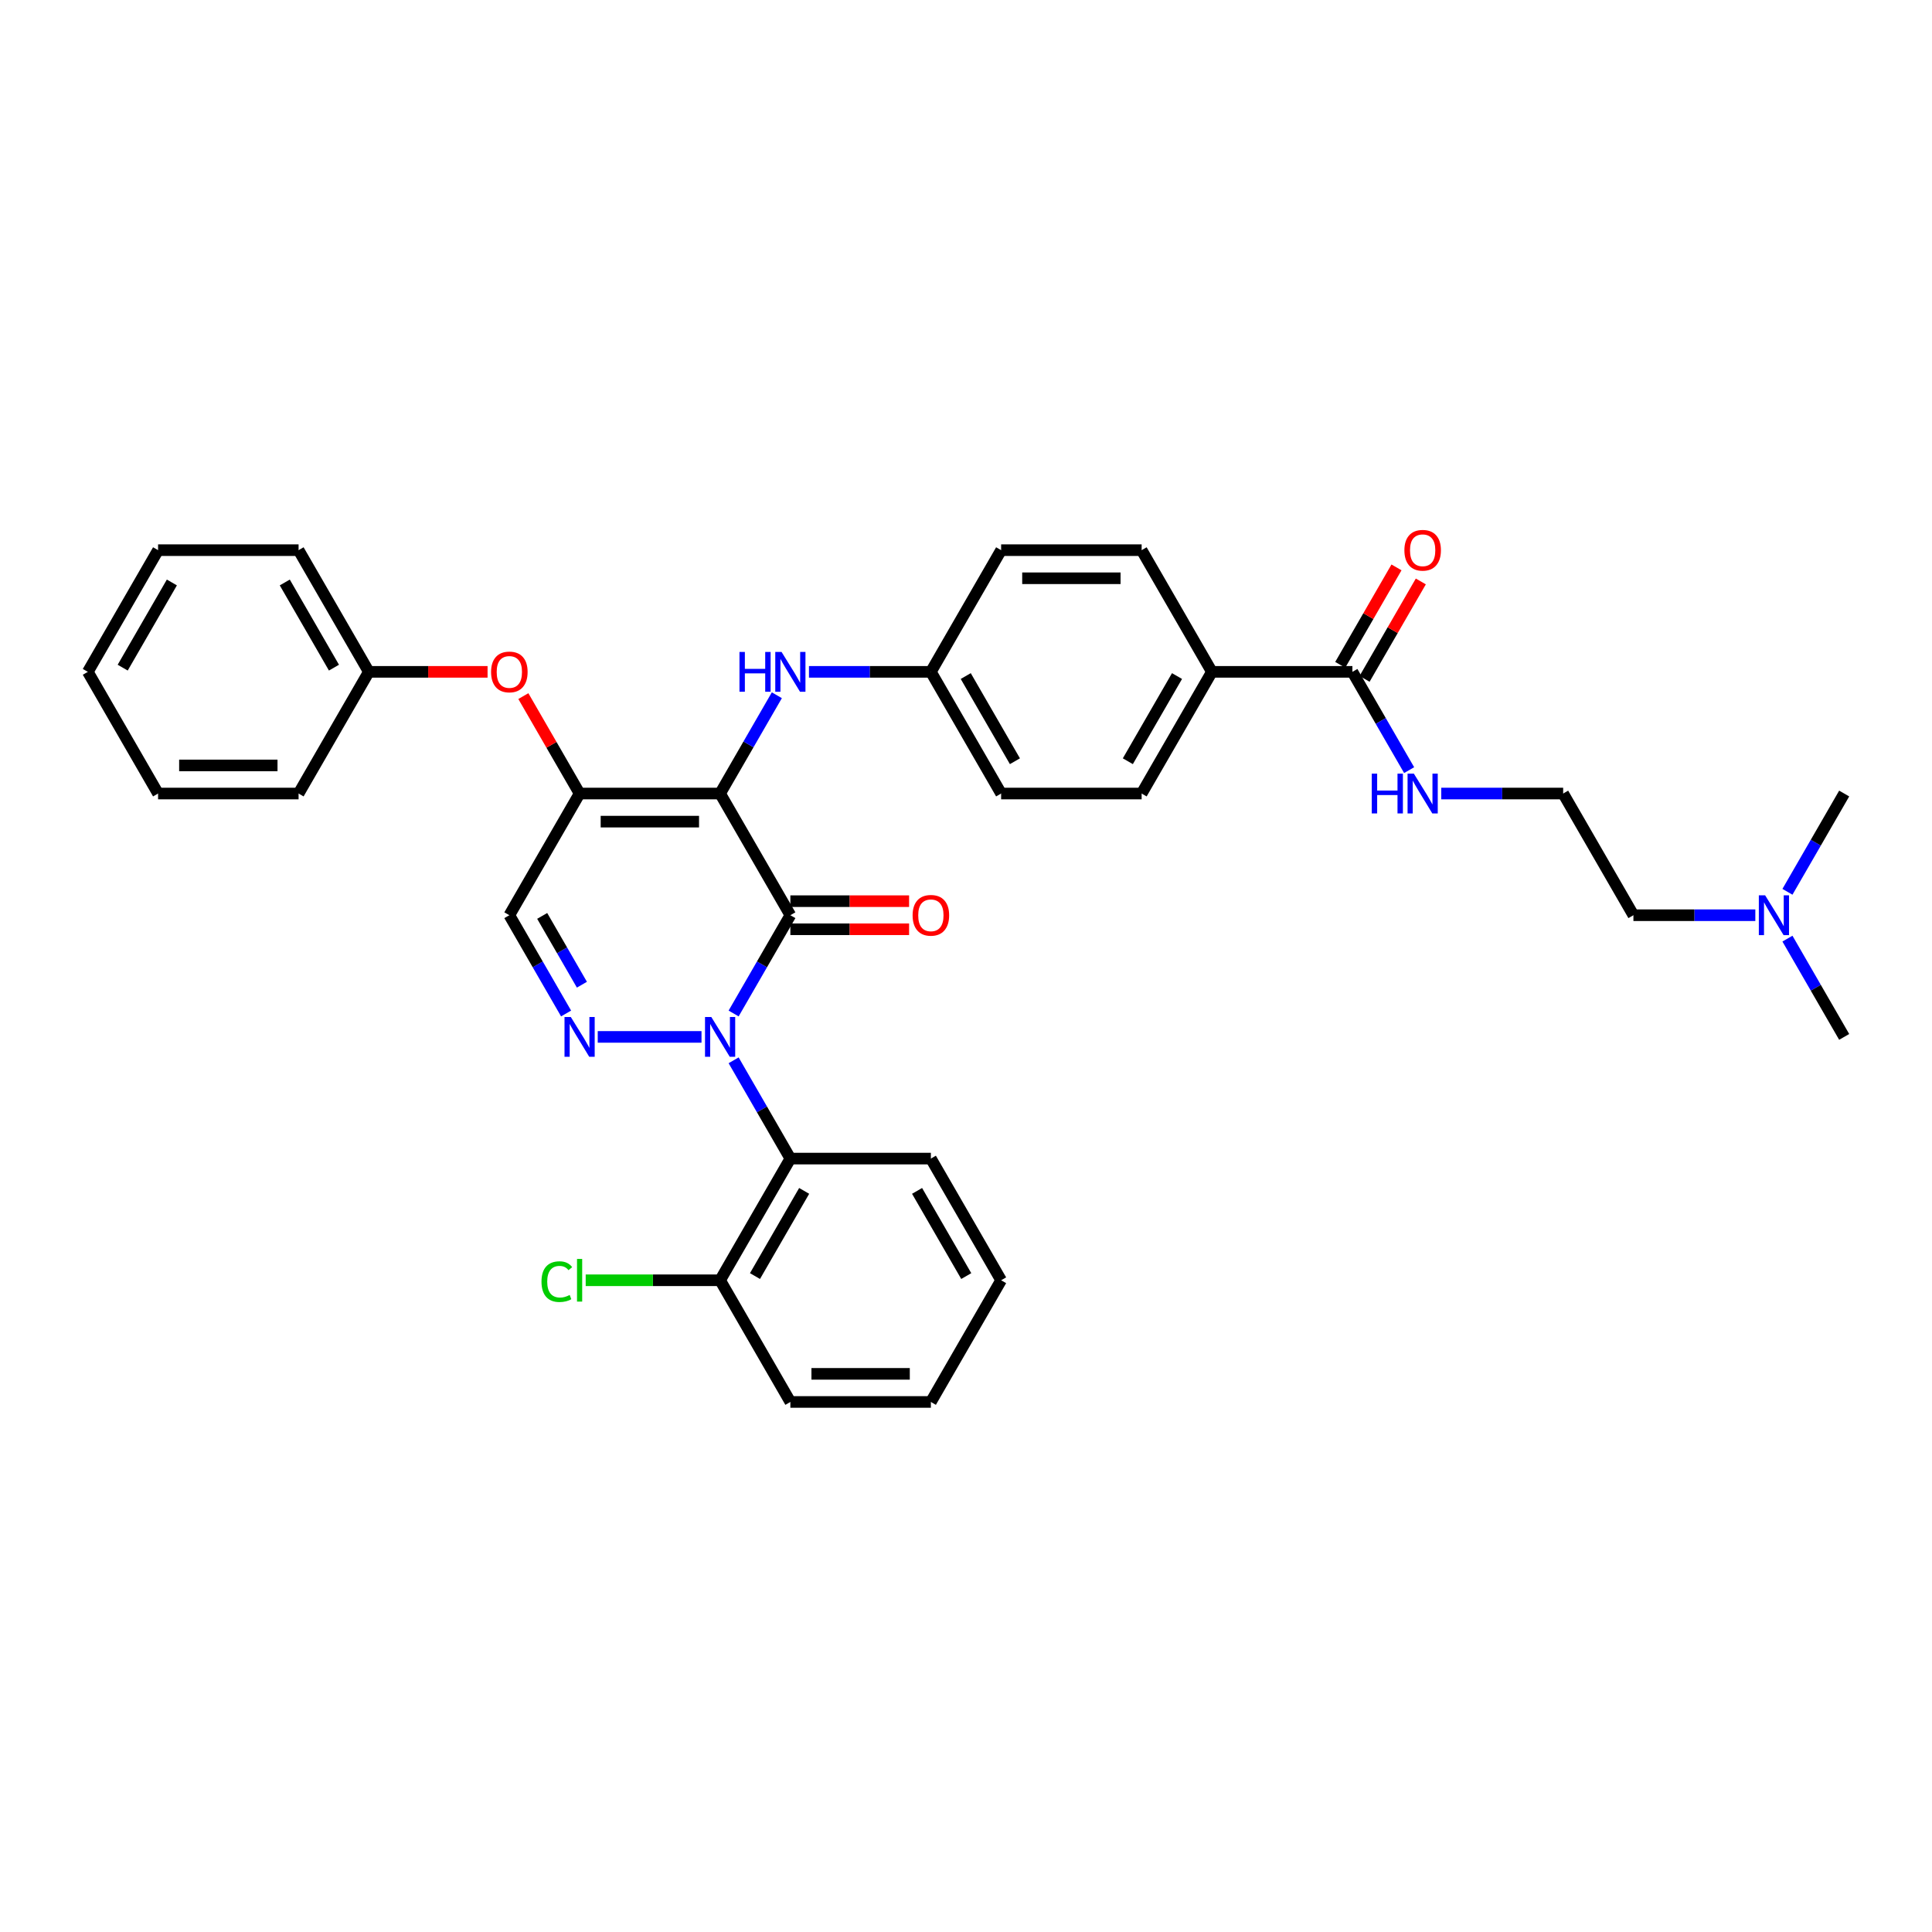 <?xml version='1.0' encoding='iso-8859-1'?>
<svg version='1.1' baseProfile='full'
              xmlns='http://www.w3.org/2000/svg'
                      xmlns:rdkit='http://www.rdkit.org/xml'
                      xmlns:xlink='http://www.w3.org/1999/xlink'
                  xml:space='preserve'
width='1000px' height='1000px' viewBox='0 0 1000 1000'>
<!-- END OF HEADER -->
<rect style='opacity:1.0;fill:#FFFFFF;stroke:none' width='1000' height='1000' x='0' y='0'> </rect>
<path class='bond-1' d='M 372.727,410.732 L 409.091,473.715' style='fill:none;fill-rule:evenodd;stroke:#000000;stroke-width:6px;stroke-linecap:butt;stroke-linejoin:miter;stroke-opacity:1' />
<path class='bond-3' d='M 372.727,410.732 L 300,410.732' style='fill:none;fill-rule:evenodd;stroke:#000000;stroke-width:6px;stroke-linecap:butt;stroke-linejoin:miter;stroke-opacity:1' />
<path class='bond-3' d='M 361.818,425.277 L 310.909,425.277' style='fill:none;fill-rule:evenodd;stroke:#000000;stroke-width:6px;stroke-linecap:butt;stroke-linejoin:miter;stroke-opacity:1' />
<path class='bond-6' d='M 372.727,410.732 L 387.411,385.298' style='fill:none;fill-rule:evenodd;stroke:#000000;stroke-width:6px;stroke-linecap:butt;stroke-linejoin:miter;stroke-opacity:1' />
<path class='bond-6' d='M 387.411,385.298 L 402.096,359.864' style='fill:none;fill-rule:evenodd;stroke:#0000FF;stroke-width:6px;stroke-linecap:butt;stroke-linejoin:miter;stroke-opacity:1' />
<path class='bond-0' d='M 379.723,524.583 L 394.407,499.149' style='fill:none;fill-rule:evenodd;stroke:#0000FF;stroke-width:6px;stroke-linecap:butt;stroke-linejoin:miter;stroke-opacity:1' />
<path class='bond-0' d='M 394.407,499.149 L 409.091,473.715' style='fill:none;fill-rule:evenodd;stroke:#000000;stroke-width:6px;stroke-linecap:butt;stroke-linejoin:miter;stroke-opacity:1' />
<path class='bond-2' d='M 363.098,536.699 L 309.388,536.699' style='fill:none;fill-rule:evenodd;stroke:#0000FF;stroke-width:6px;stroke-linecap:butt;stroke-linejoin:miter;stroke-opacity:1' />
<path class='bond-4' d='M 379.723,548.815 L 394.407,574.249' style='fill:none;fill-rule:evenodd;stroke:#0000FF;stroke-width:6px;stroke-linecap:butt;stroke-linejoin:miter;stroke-opacity:1' />
<path class='bond-4' d='M 394.407,574.249 L 409.091,599.683' style='fill:none;fill-rule:evenodd;stroke:#000000;stroke-width:6px;stroke-linecap:butt;stroke-linejoin:miter;stroke-opacity:1' />
<path class='bond-9' d='M 409.091,480.988 L 439.818,480.988' style='fill:none;fill-rule:evenodd;stroke:#000000;stroke-width:6px;stroke-linecap:butt;stroke-linejoin:miter;stroke-opacity:1' />
<path class='bond-9' d='M 439.818,480.988 L 470.545,480.988' style='fill:none;fill-rule:evenodd;stroke:#FF0000;stroke-width:6px;stroke-linecap:butt;stroke-linejoin:miter;stroke-opacity:1' />
<path class='bond-9' d='M 409.091,466.443 L 439.818,466.443' style='fill:none;fill-rule:evenodd;stroke:#000000;stroke-width:6px;stroke-linecap:butt;stroke-linejoin:miter;stroke-opacity:1' />
<path class='bond-9' d='M 439.818,466.443 L 470.545,466.443' style='fill:none;fill-rule:evenodd;stroke:#FF0000;stroke-width:6px;stroke-linecap:butt;stroke-linejoin:miter;stroke-opacity:1' />
<path class='bond-35' d='M 293.005,524.583 L 278.32,499.149' style='fill:none;fill-rule:evenodd;stroke:#0000FF;stroke-width:6px;stroke-linecap:butt;stroke-linejoin:miter;stroke-opacity:1' />
<path class='bond-35' d='M 278.32,499.149 L 263.636,473.715' style='fill:none;fill-rule:evenodd;stroke:#000000;stroke-width:6px;stroke-linecap:butt;stroke-linejoin:miter;stroke-opacity:1' />
<path class='bond-35' d='M 301.196,509.68 L 290.917,491.876' style='fill:none;fill-rule:evenodd;stroke:#0000FF;stroke-width:6px;stroke-linecap:butt;stroke-linejoin:miter;stroke-opacity:1' />
<path class='bond-35' d='M 290.917,491.876 L 280.638,474.073' style='fill:none;fill-rule:evenodd;stroke:#000000;stroke-width:6px;stroke-linecap:butt;stroke-linejoin:miter;stroke-opacity:1' />
<path class='bond-5' d='M 300,410.732 L 263.636,473.715' style='fill:none;fill-rule:evenodd;stroke:#000000;stroke-width:6px;stroke-linecap:butt;stroke-linejoin:miter;stroke-opacity:1' />
<path class='bond-8' d='M 300,410.732 L 285.442,385.516' style='fill:none;fill-rule:evenodd;stroke:#000000;stroke-width:6px;stroke-linecap:butt;stroke-linejoin:miter;stroke-opacity:1' />
<path class='bond-8' d='M 285.442,385.516 L 270.884,360.301' style='fill:none;fill-rule:evenodd;stroke:#FF0000;stroke-width:6px;stroke-linecap:butt;stroke-linejoin:miter;stroke-opacity:1' />
<path class='bond-11' d='M 409.091,599.683 L 372.727,662.666' style='fill:none;fill-rule:evenodd;stroke:#000000;stroke-width:6px;stroke-linecap:butt;stroke-linejoin:miter;stroke-opacity:1' />
<path class='bond-11' d='M 416.233,616.403 L 390.779,660.492' style='fill:none;fill-rule:evenodd;stroke:#000000;stroke-width:6px;stroke-linecap:butt;stroke-linejoin:miter;stroke-opacity:1' />
<path class='bond-22' d='M 409.091,599.683 L 481.818,599.683' style='fill:none;fill-rule:evenodd;stroke:#000000;stroke-width:6px;stroke-linecap:butt;stroke-linejoin:miter;stroke-opacity:1' />
<path class='bond-14' d='M 418.72,347.748 L 450.269,347.748' style='fill:none;fill-rule:evenodd;stroke:#0000FF;stroke-width:6px;stroke-linecap:butt;stroke-linejoin:miter;stroke-opacity:1' />
<path class='bond-14' d='M 450.269,347.748 L 481.818,347.748' style='fill:none;fill-rule:evenodd;stroke:#000000;stroke-width:6px;stroke-linecap:butt;stroke-linejoin:miter;stroke-opacity:1' />
<path class='bond-7' d='M 700,347.748 L 627.273,347.748' style='fill:none;fill-rule:evenodd;stroke:#000000;stroke-width:6px;stroke-linecap:butt;stroke-linejoin:miter;stroke-opacity:1' />
<path class='bond-12' d='M 706.298,351.384 L 720.857,326.169' style='fill:none;fill-rule:evenodd;stroke:#000000;stroke-width:6px;stroke-linecap:butt;stroke-linejoin:miter;stroke-opacity:1' />
<path class='bond-12' d='M 720.857,326.169 L 735.415,300.954' style='fill:none;fill-rule:evenodd;stroke:#FF0000;stroke-width:6px;stroke-linecap:butt;stroke-linejoin:miter;stroke-opacity:1' />
<path class='bond-12' d='M 693.702,344.112 L 708.26,318.896' style='fill:none;fill-rule:evenodd;stroke:#000000;stroke-width:6px;stroke-linecap:butt;stroke-linejoin:miter;stroke-opacity:1' />
<path class='bond-12' d='M 708.26,318.896 L 722.818,293.681' style='fill:none;fill-rule:evenodd;stroke:#FF0000;stroke-width:6px;stroke-linecap:butt;stroke-linejoin:miter;stroke-opacity:1' />
<path class='bond-13' d='M 700,347.748 L 714.684,373.182' style='fill:none;fill-rule:evenodd;stroke:#000000;stroke-width:6px;stroke-linecap:butt;stroke-linejoin:miter;stroke-opacity:1' />
<path class='bond-13' d='M 714.684,373.182 L 729.368,398.615' style='fill:none;fill-rule:evenodd;stroke:#0000FF;stroke-width:6px;stroke-linecap:butt;stroke-linejoin:miter;stroke-opacity:1' />
<path class='bond-17' d='M 252.364,347.748 L 221.636,347.748' style='fill:none;fill-rule:evenodd;stroke:#FF0000;stroke-width:6px;stroke-linecap:butt;stroke-linejoin:miter;stroke-opacity:1' />
<path class='bond-17' d='M 221.636,347.748 L 190.909,347.748' style='fill:none;fill-rule:evenodd;stroke:#000000;stroke-width:6px;stroke-linecap:butt;stroke-linejoin:miter;stroke-opacity:1' />
<path class='bond-10' d='M 627.273,347.748 L 590.909,410.732' style='fill:none;fill-rule:evenodd;stroke:#000000;stroke-width:6px;stroke-linecap:butt;stroke-linejoin:miter;stroke-opacity:1' />
<path class='bond-10' d='M 609.221,349.923 L 583.767,394.011' style='fill:none;fill-rule:evenodd;stroke:#000000;stroke-width:6px;stroke-linecap:butt;stroke-linejoin:miter;stroke-opacity:1' />
<path class='bond-36' d='M 627.273,347.748 L 590.909,284.764' style='fill:none;fill-rule:evenodd;stroke:#000000;stroke-width:6px;stroke-linecap:butt;stroke-linejoin:miter;stroke-opacity:1' />
<path class='bond-19' d='M 372.727,662.666 L 337.942,662.666' style='fill:none;fill-rule:evenodd;stroke:#000000;stroke-width:6px;stroke-linecap:butt;stroke-linejoin:miter;stroke-opacity:1' />
<path class='bond-19' d='M 337.942,662.666 L 303.156,662.666' style='fill:none;fill-rule:evenodd;stroke:#00CC00;stroke-width:6px;stroke-linecap:butt;stroke-linejoin:miter;stroke-opacity:1' />
<path class='bond-25' d='M 372.727,662.666 L 409.091,725.65' style='fill:none;fill-rule:evenodd;stroke:#000000;stroke-width:6px;stroke-linecap:butt;stroke-linejoin:miter;stroke-opacity:1' />
<path class='bond-23' d='M 745.993,410.732 L 777.542,410.732' style='fill:none;fill-rule:evenodd;stroke:#0000FF;stroke-width:6px;stroke-linecap:butt;stroke-linejoin:miter;stroke-opacity:1' />
<path class='bond-23' d='M 777.542,410.732 L 809.091,410.732' style='fill:none;fill-rule:evenodd;stroke:#000000;stroke-width:6px;stroke-linecap:butt;stroke-linejoin:miter;stroke-opacity:1' />
<path class='bond-20' d='M 481.818,347.748 L 518.182,410.732' style='fill:none;fill-rule:evenodd;stroke:#000000;stroke-width:6px;stroke-linecap:butt;stroke-linejoin:miter;stroke-opacity:1' />
<path class='bond-20' d='M 499.869,349.923 L 525.324,394.011' style='fill:none;fill-rule:evenodd;stroke:#000000;stroke-width:6px;stroke-linecap:butt;stroke-linejoin:miter;stroke-opacity:1' />
<path class='bond-21' d='M 481.818,347.748 L 518.182,284.764' style='fill:none;fill-rule:evenodd;stroke:#000000;stroke-width:6px;stroke-linecap:butt;stroke-linejoin:miter;stroke-opacity:1' />
<path class='bond-15' d='M 590.909,410.732 L 518.182,410.732' style='fill:none;fill-rule:evenodd;stroke:#000000;stroke-width:6px;stroke-linecap:butt;stroke-linejoin:miter;stroke-opacity:1' />
<path class='bond-16' d='M 590.909,284.764 L 518.182,284.764' style='fill:none;fill-rule:evenodd;stroke:#000000;stroke-width:6px;stroke-linecap:butt;stroke-linejoin:miter;stroke-opacity:1' />
<path class='bond-16' d='M 580,299.31 L 529.091,299.31' style='fill:none;fill-rule:evenodd;stroke:#000000;stroke-width:6px;stroke-linecap:butt;stroke-linejoin:miter;stroke-opacity:1' />
<path class='bond-28' d='M 190.909,347.748 L 154.545,284.764' style='fill:none;fill-rule:evenodd;stroke:#000000;stroke-width:6px;stroke-linecap:butt;stroke-linejoin:miter;stroke-opacity:1' />
<path class='bond-28' d='M 172.858,345.573 L 147.403,301.485' style='fill:none;fill-rule:evenodd;stroke:#000000;stroke-width:6px;stroke-linecap:butt;stroke-linejoin:miter;stroke-opacity:1' />
<path class='bond-29' d='M 190.909,347.748 L 154.545,410.732' style='fill:none;fill-rule:evenodd;stroke:#000000;stroke-width:6px;stroke-linecap:butt;stroke-linejoin:miter;stroke-opacity:1' />
<path class='bond-18' d='M 908.553,473.715 L 877.004,473.715' style='fill:none;fill-rule:evenodd;stroke:#0000FF;stroke-width:6px;stroke-linecap:butt;stroke-linejoin:miter;stroke-opacity:1' />
<path class='bond-18' d='M 877.004,473.715 L 845.455,473.715' style='fill:none;fill-rule:evenodd;stroke:#000000;stroke-width:6px;stroke-linecap:butt;stroke-linejoin:miter;stroke-opacity:1' />
<path class='bond-26' d='M 925.177,485.832 L 939.861,511.265' style='fill:none;fill-rule:evenodd;stroke:#0000FF;stroke-width:6px;stroke-linecap:butt;stroke-linejoin:miter;stroke-opacity:1' />
<path class='bond-26' d='M 939.861,511.265 L 954.545,536.699' style='fill:none;fill-rule:evenodd;stroke:#000000;stroke-width:6px;stroke-linecap:butt;stroke-linejoin:miter;stroke-opacity:1' />
<path class='bond-27' d='M 925.177,461.599 L 939.861,436.165' style='fill:none;fill-rule:evenodd;stroke:#0000FF;stroke-width:6px;stroke-linecap:butt;stroke-linejoin:miter;stroke-opacity:1' />
<path class='bond-27' d='M 939.861,436.165 L 954.545,410.732' style='fill:none;fill-rule:evenodd;stroke:#000000;stroke-width:6px;stroke-linecap:butt;stroke-linejoin:miter;stroke-opacity:1' />
<path class='bond-30' d='M 481.818,599.683 L 518.182,662.666' style='fill:none;fill-rule:evenodd;stroke:#000000;stroke-width:6px;stroke-linecap:butt;stroke-linejoin:miter;stroke-opacity:1' />
<path class='bond-30' d='M 474.676,616.403 L 500.131,660.492' style='fill:none;fill-rule:evenodd;stroke:#000000;stroke-width:6px;stroke-linecap:butt;stroke-linejoin:miter;stroke-opacity:1' />
<path class='bond-24' d='M 809.091,410.732 L 845.455,473.715' style='fill:none;fill-rule:evenodd;stroke:#000000;stroke-width:6px;stroke-linecap:butt;stroke-linejoin:miter;stroke-opacity:1' />
<path class='bond-31' d='M 409.091,725.65 L 481.818,725.65' style='fill:none;fill-rule:evenodd;stroke:#000000;stroke-width:6px;stroke-linecap:butt;stroke-linejoin:miter;stroke-opacity:1' />
<path class='bond-31' d='M 420,711.105 L 470.909,711.105' style='fill:none;fill-rule:evenodd;stroke:#000000;stroke-width:6px;stroke-linecap:butt;stroke-linejoin:miter;stroke-opacity:1' />
<path class='bond-32' d='M 154.545,284.764 L 81.818,284.764' style='fill:none;fill-rule:evenodd;stroke:#000000;stroke-width:6px;stroke-linecap:butt;stroke-linejoin:miter;stroke-opacity:1' />
<path class='bond-33' d='M 154.545,410.732 L 81.818,410.732' style='fill:none;fill-rule:evenodd;stroke:#000000;stroke-width:6px;stroke-linecap:butt;stroke-linejoin:miter;stroke-opacity:1' />
<path class='bond-33' d='M 143.636,396.186 L 92.727,396.186' style='fill:none;fill-rule:evenodd;stroke:#000000;stroke-width:6px;stroke-linecap:butt;stroke-linejoin:miter;stroke-opacity:1' />
<path class='bond-37' d='M 518.182,662.666 L 481.818,725.65' style='fill:none;fill-rule:evenodd;stroke:#000000;stroke-width:6px;stroke-linecap:butt;stroke-linejoin:miter;stroke-opacity:1' />
<path class='bond-38' d='M 81.818,284.764 L 45.455,347.748' style='fill:none;fill-rule:evenodd;stroke:#000000;stroke-width:6px;stroke-linecap:butt;stroke-linejoin:miter;stroke-opacity:1' />
<path class='bond-38' d='M 88.96,301.485 L 63.506,345.573' style='fill:none;fill-rule:evenodd;stroke:#000000;stroke-width:6px;stroke-linecap:butt;stroke-linejoin:miter;stroke-opacity:1' />
<path class='bond-34' d='M 81.818,410.732 L 45.455,347.748' style='fill:none;fill-rule:evenodd;stroke:#000000;stroke-width:6px;stroke-linecap:butt;stroke-linejoin:miter;stroke-opacity:1' />
<path  class='atom-1' d='M 368.175 526.401
L 374.924 537.31
Q 375.593 538.386, 376.669 540.335
Q 377.745 542.285, 377.804 542.401
L 377.804 526.401
L 380.538 526.401
L 380.538 546.997
L 377.716 546.997
L 370.473 535.07
Q 369.629 533.674, 368.727 532.074
Q 367.855 530.474, 367.593 529.979
L 367.593 546.997
L 364.916 546.997
L 364.916 526.401
L 368.175 526.401
' fill='#0000FF'/>
<path  class='atom-3' d='M 295.447 526.401
L 302.196 537.31
Q 302.865 538.386, 303.942 540.335
Q 305.018 542.285, 305.076 542.401
L 305.076 526.401
L 307.811 526.401
L 307.811 546.997
L 304.989 546.997
L 297.745 535.07
Q 296.902 533.674, 296 532.074
Q 295.127 530.474, 294.865 529.979
L 294.865 546.997
L 292.189 546.997
L 292.189 526.401
L 295.447 526.401
' fill='#0000FF'/>
<path  class='atom-7' d='M 382.749 337.45
L 385.542 337.45
L 385.542 346.206
L 396.073 346.206
L 396.073 337.45
L 398.865 337.45
L 398.865 358.046
L 396.073 358.046
L 396.073 348.534
L 385.542 348.534
L 385.542 358.046
L 382.749 358.046
L 382.749 337.45
' fill='#0000FF'/>
<path  class='atom-7' d='M 404.538 337.45
L 411.287 348.359
Q 411.956 349.435, 413.033 351.384
Q 414.109 353.334, 414.167 353.45
L 414.167 337.45
L 416.902 337.45
L 416.902 358.046
L 414.08 358.046
L 406.836 346.119
Q 405.993 344.723, 405.091 343.123
Q 404.218 341.523, 403.956 341.028
L 403.956 358.046
L 401.28 358.046
L 401.28 337.45
L 404.538 337.45
' fill='#0000FF'/>
<path  class='atom-9' d='M 254.182 347.806
Q 254.182 342.861, 256.625 340.097
Q 259.069 337.334, 263.636 337.334
Q 268.204 337.334, 270.647 340.097
Q 273.091 342.861, 273.091 347.806
Q 273.091 352.81, 270.618 355.661
Q 268.145 358.483, 263.636 358.483
Q 259.098 358.483, 256.625 355.661
Q 254.182 352.839, 254.182 347.806
M 263.636 356.155
Q 266.778 356.155, 268.465 354.061
Q 270.182 351.937, 270.182 347.806
Q 270.182 343.763, 268.465 341.726
Q 266.778 339.661, 263.636 339.661
Q 260.495 339.661, 258.778 341.697
Q 257.091 343.734, 257.091 347.806
Q 257.091 351.966, 258.778 354.061
Q 260.495 356.155, 263.636 356.155
' fill='#FF0000'/>
<path  class='atom-10' d='M 472.364 473.774
Q 472.364 468.828, 474.807 466.065
Q 477.251 463.301, 481.818 463.301
Q 486.385 463.301, 488.829 466.065
Q 491.273 468.828, 491.273 473.774
Q 491.273 478.777, 488.8 481.628
Q 486.327 484.45, 481.818 484.45
Q 477.28 484.45, 474.807 481.628
Q 472.364 478.806, 472.364 473.774
M 481.818 482.123
Q 484.96 482.123, 486.647 480.028
Q 488.364 477.905, 488.364 473.774
Q 488.364 469.73, 486.647 467.694
Q 484.96 465.628, 481.818 465.628
Q 478.676 465.628, 476.96 467.665
Q 475.273 469.701, 475.273 473.774
Q 475.273 477.934, 476.96 480.028
Q 478.676 482.123, 481.818 482.123
' fill='#FF0000'/>
<path  class='atom-13' d='M 726.909 284.823
Q 726.909 279.877, 729.353 277.114
Q 731.796 274.35, 736.364 274.35
Q 740.931 274.35, 743.375 277.114
Q 745.818 279.877, 745.818 284.823
Q 745.818 289.826, 743.345 292.677
Q 740.873 295.499, 736.364 295.499
Q 731.825 295.499, 729.353 292.677
Q 726.909 289.855, 726.909 284.823
M 736.364 293.172
Q 739.505 293.172, 741.193 291.077
Q 742.909 288.954, 742.909 284.823
Q 742.909 280.779, 741.193 278.743
Q 739.505 276.677, 736.364 276.677
Q 733.222 276.677, 731.505 278.714
Q 729.818 280.75, 729.818 284.823
Q 729.818 288.983, 731.505 291.077
Q 733.222 293.172, 736.364 293.172
' fill='#FF0000'/>
<path  class='atom-14' d='M 710.022 400.434
L 712.815 400.434
L 712.815 409.19
L 723.345 409.19
L 723.345 400.434
L 726.138 400.434
L 726.138 421.03
L 723.345 421.03
L 723.345 411.517
L 712.815 411.517
L 712.815 421.03
L 710.022 421.03
L 710.022 400.434
' fill='#0000FF'/>
<path  class='atom-14' d='M 731.811 400.434
L 738.56 411.343
Q 739.229 412.419, 740.305 414.368
Q 741.382 416.317, 741.44 416.434
L 741.44 400.434
L 744.175 400.434
L 744.175 421.03
L 741.353 421.03
L 734.109 409.103
Q 733.265 407.706, 732.364 406.106
Q 731.491 404.506, 731.229 404.012
L 731.229 421.03
L 728.553 421.03
L 728.553 400.434
L 731.811 400.434
' fill='#0000FF'/>
<path  class='atom-19' d='M 913.629 463.417
L 920.378 474.326
Q 921.047 475.403, 922.124 477.352
Q 923.2 479.301, 923.258 479.417
L 923.258 463.417
L 925.993 463.417
L 925.993 484.014
L 923.171 484.014
L 915.927 472.086
Q 915.084 470.69, 914.182 469.09
Q 913.309 467.49, 913.047 466.995
L 913.047 484.014
L 910.371 484.014
L 910.371 463.417
L 913.629 463.417
' fill='#0000FF'/>
<path  class='atom-20' d='M 280.276 663.379
Q 280.276 658.259, 282.662 655.583
Q 285.076 652.877, 289.644 652.877
Q 293.891 652.877, 296.16 655.874
L 294.24 657.445
Q 292.582 655.263, 289.644 655.263
Q 286.531 655.263, 284.873 657.357
Q 283.244 659.423, 283.244 663.379
Q 283.244 667.452, 284.931 669.546
Q 286.647 671.641, 289.964 671.641
Q 292.233 671.641, 294.88 670.274
L 295.695 672.456
Q 294.618 673.154, 292.989 673.561
Q 291.36 673.968, 289.556 673.968
Q 285.076 673.968, 282.662 671.234
Q 280.276 668.499, 280.276 663.379
' fill='#00CC00'/>
<path  class='atom-20' d='M 298.662 651.626
L 301.338 651.626
L 301.338 673.706
L 298.662 673.706
L 298.662 651.626
' fill='#00CC00'/>
</svg>

